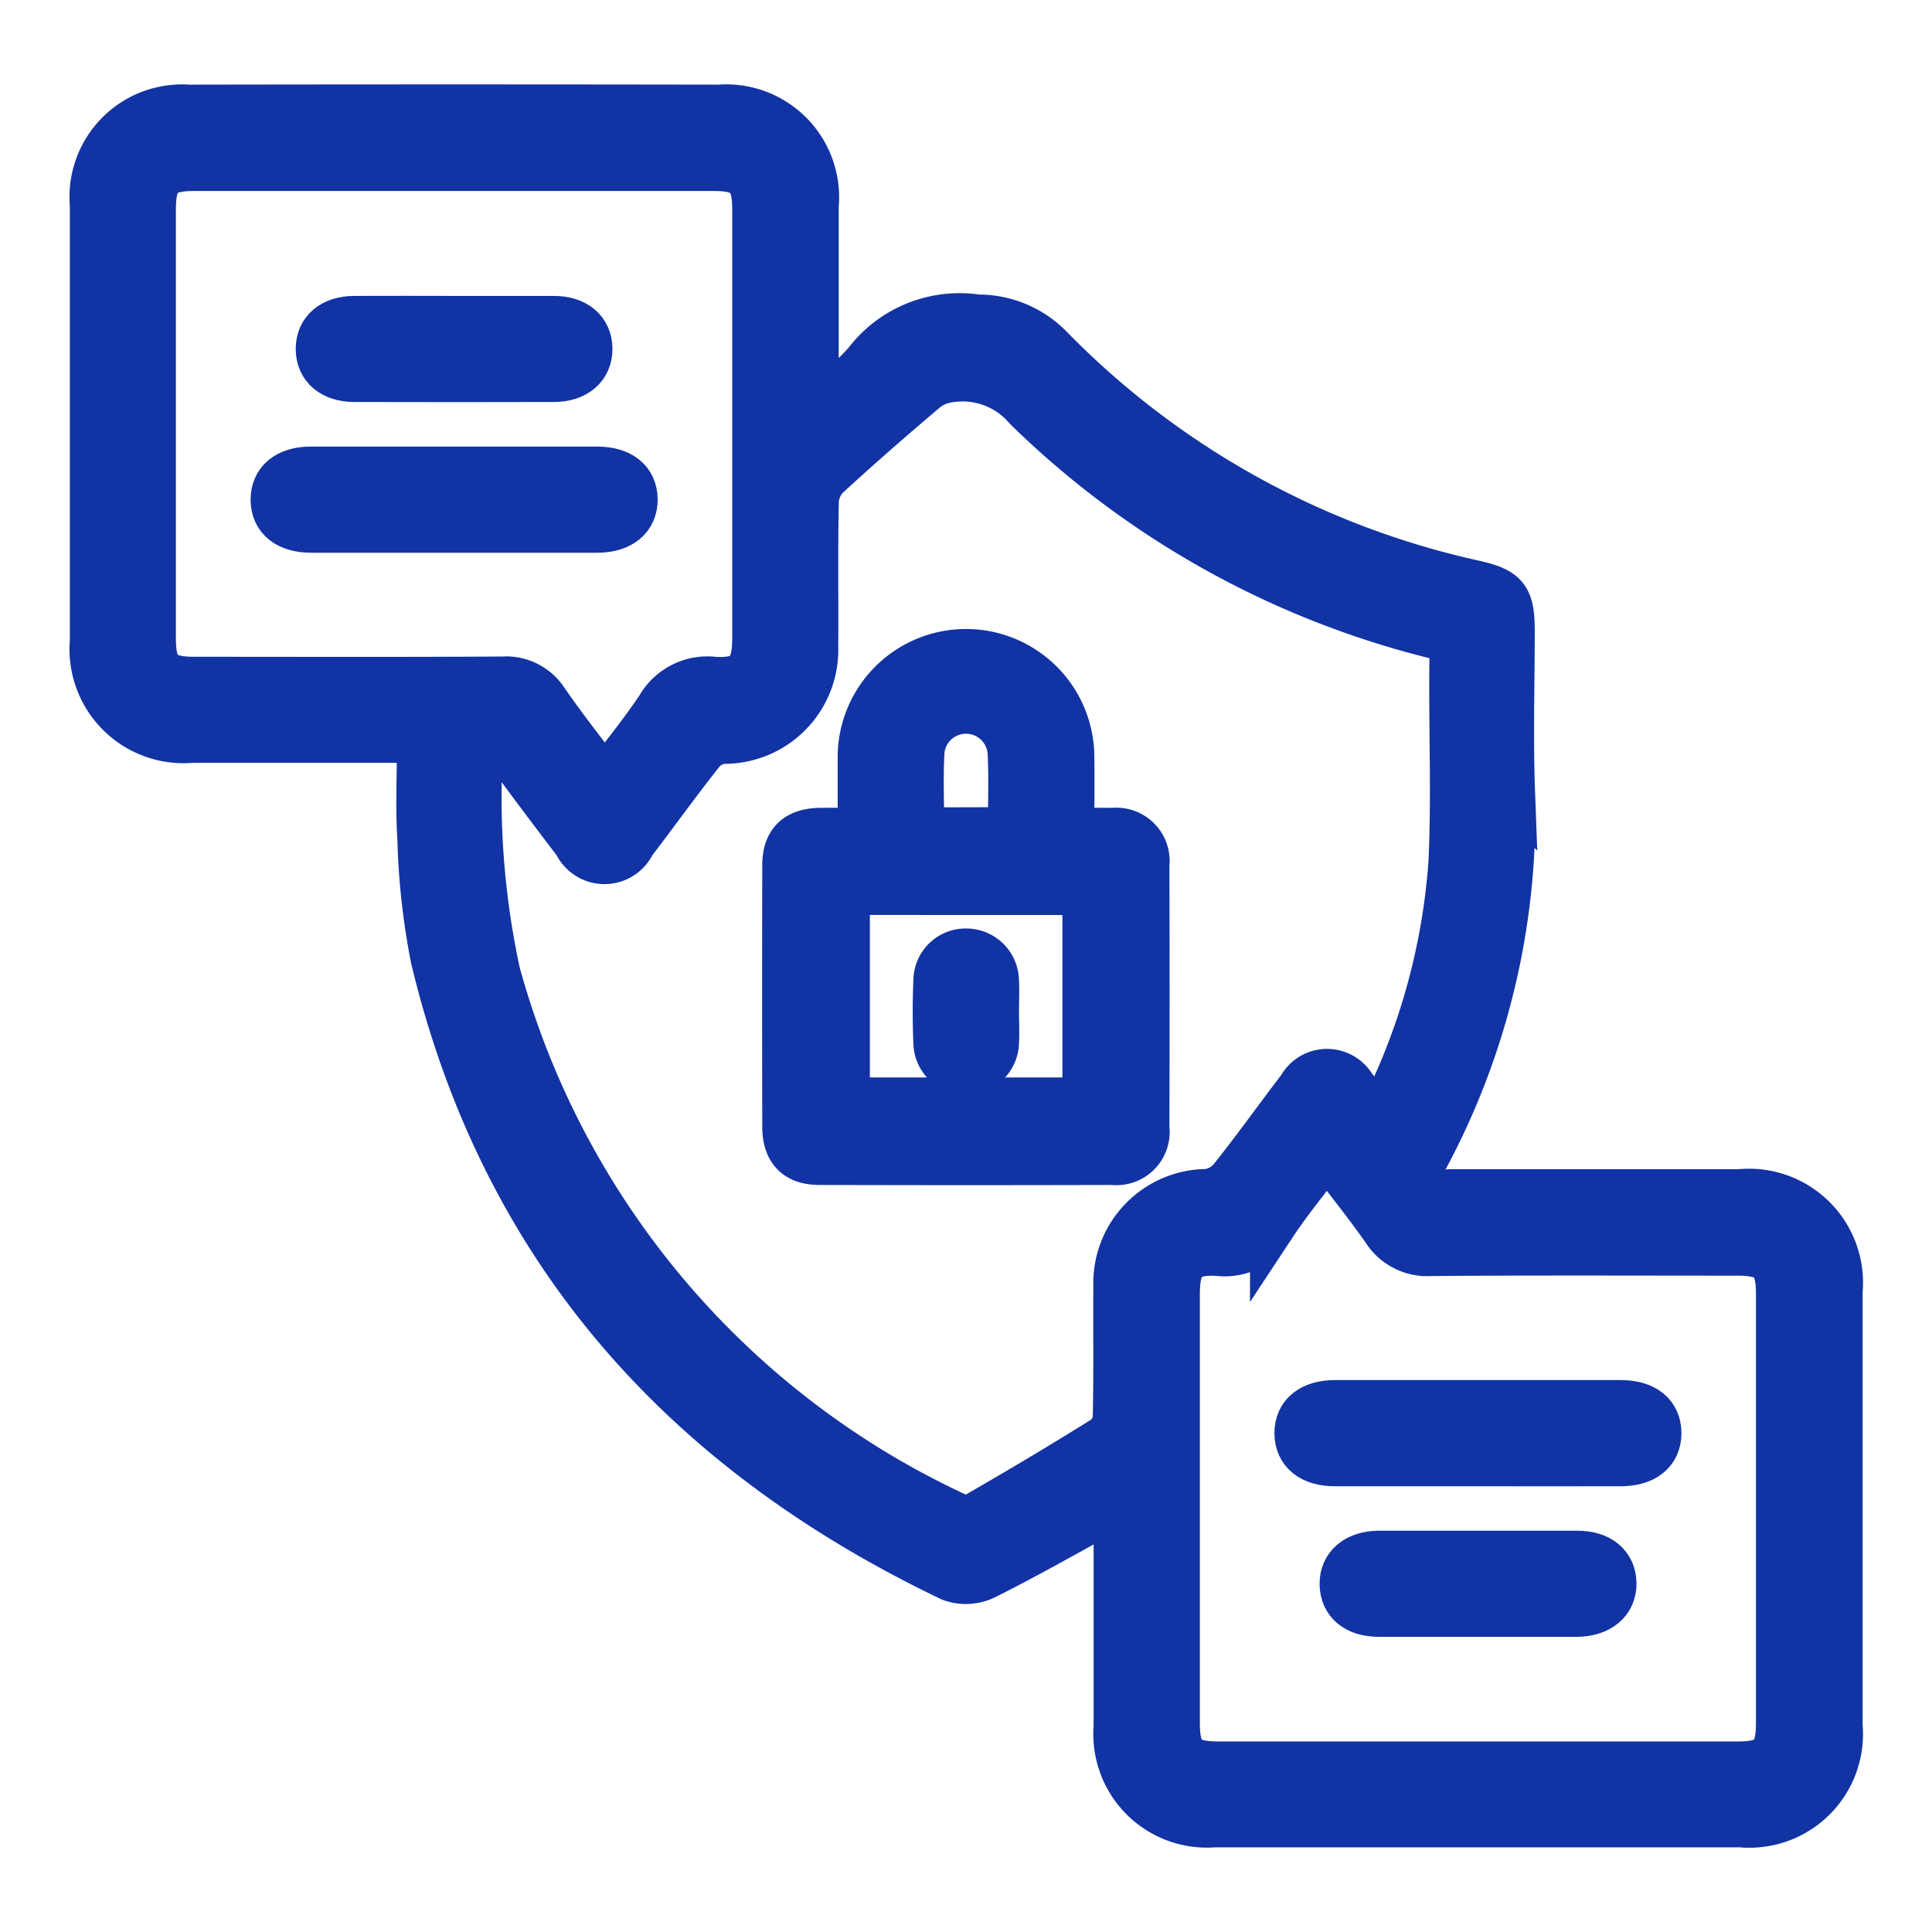 <svg xmlns="http://www.w3.org/2000/svg" xmlns:xlink="http://www.w3.org/1999/xlink" width="42" height="42" viewBox="0 0 42 42">
  <defs>
    <clipPath id="clip-Confidential_and_Secure_Review_Process">
      <rect width="42" height="42"/>
    </clipPath>
  </defs>
  <g id="Confidential_and_Secure_Review_Process" data-name="Confidential and Secure Review Process" clip-path="url(#clip-Confidential_and_Secure_Review_Process)">
    <g id="Group_906" data-name="Group 906" transform="translate(40.268 -55.649)">
      <path id="Path_24727" data-name="Path 24727" d="M39.671,50.352c-.168.1-.279.172-.394.235-.824.45-1.641.916-2.481,1.333a.948.948,0,0,1-.728.032c-5.8-2.774-9.722-7.128-11.242-13.466a15.405,15.405,0,0,1-.29-2.59c-.045-.7-.009-1.412-.009-2.152-.178-.008-.323-.02-.468-.02-1.5,0-3,0-4.5,0a1.979,1.979,0,0,1-2.144-2.139q0-4.746,0-9.492a1.947,1.947,0,0,1,2.077-2.113q5.769-.01,11.538,0a1.955,1.955,0,0,1,2.1,2.136c0,1.43,0,2.861,0,4.409a8.1,8.1,0,0,0,1.094-1,2.548,2.548,0,0,1,2.422-.982,2.186,2.186,0,0,1,1.6.675,18.418,18.418,0,0,0,9.2,5.1c.69.157.815.314.815,1.041,0,1.173-.037,2.347.007,3.518a15.864,15.864,0,0,1-1.9,7.975.445.445,0,0,0,.164.648.7.7,0,0,0,.39.057q3.15,0,6.3,0a1.978,1.978,0,0,1,2.167,2.154q0,4.726,0,9.451A1.971,1.971,0,0,1,53.244,57.3q-5.728,0-11.456,0a1.969,1.969,0,0,1-2.117-2.121q0-2.189,0-4.378Zm5.7-8.369A14.312,14.312,0,0,0,46.95,36.39c.069-1.483,0-2.972.022-4.458,0-.293-.1-.4-.364-.465a19.35,19.35,0,0,1-8.888-4.952,1.834,1.834,0,0,0-1.681-.626,1.052,1.052,0,0,0-.5.2c-.728.616-1.448,1.242-2.149,1.887a.84.84,0,0,0-.257.535c-.024,1.063-.006,2.127-.013,3.19a1.979,1.979,0,0,1-2,2.044.7.7,0,0,0-.462.235c-.517.651-1,1.326-1.506,1.988a.677.677,0,0,1-1.228,0c-.495-.651-.988-1.3-1.469-1.964-.16-.22-.326-.349-.616-.221a18.119,18.119,0,0,0,.368,5,18.346,18.346,0,0,0,9.971,11.8.544.544,0,0,0,.443-.006c.943-.543,1.879-1.1,2.8-1.676a.626.626,0,0,0,.232-.453c.021-.954.005-1.909.012-2.863a1.982,1.982,0,0,1,1.969-2.032.806.806,0,0,0,.524-.275c.52-.648,1-1.327,1.507-1.987a.658.658,0,0,1,1.153-.016C45,41.488,45.169,41.716,45.375,41.983ZM28.543,34.606c.422-.562.83-1.057,1.182-1.588a1.211,1.211,0,0,1,1.195-.6c.689.04.894-.2.895-.9q0-4.663,0-9.326c0-.693-.205-.9-.9-.9H19.621c-.7,0-.9.2-.9.9q0,4.663,0,9.326c0,.7.2.9.9.9,2.236,0,4.472.008,6.708-.006a1.02,1.02,0,0,1,.929.467C27.656,33.456,28.087,34,28.543,34.606Zm15.7,8.1c-.412.547-.821,1.04-1.172,1.572a1.21,1.21,0,0,1-1.195.6c-.691-.039-.895.194-.895.894q0,4.663,0,9.326c0,.7.2.9.9.9H53.17c.7,0,.9-.2.9-.9q0-4.663,0-9.326c0-.7-.2-.9-.9-.9-2.222,0-4.445-.01-6.667.008a1.094,1.094,0,0,1-1-.5C45.117,43.826,44.69,43.3,44.242,42.707Z" transform="translate(-55.665 38.009)" fill="#1133a4" stroke="#1133a4" stroke-width="1"/>
      <path id="Path_24728" data-name="Path 24728" d="M117.245,100.871c0-.562,0-1.077,0-1.592a2.29,2.29,0,1,1,4.58-.014c.007.516,0,1.032,0,1.606.315,0,.609-.006.9,0a.659.659,0,0,1,.732.737q.008,2.861,0,5.723a.656.656,0,0,1-.73.737q-3.188.009-6.377,0c-.5,0-.743-.252-.744-.765q-.006-2.841,0-5.682c0-.507.247-.741.758-.751C116.64,100.867,116.912,100.871,117.245,100.871Zm-.3,1.327v4.532h5.186V102.2Zm3.566-1.343c0-.594.022-1.151-.007-1.7a.972.972,0,0,0-1.933-.049c-.038.577-.009,1.159-.009,1.754Z" transform="translate(-138.803 -27.159)" fill="#1133a4" stroke="#1133a4" stroke-width="1"/>
      <path id="Path_24729" data-name="Path 24729" d="M46.945,72.626c-1.023,0-2.046,0-3.068,0-.519,0-.817-.24-.821-.648s.295-.659.809-.66q3.109,0,6.218,0c.519,0,.818.24.822.647s-.3.659-.809.661C49.045,72.628,48,72.626,46.945,72.626Z" transform="translate(-77.376 -5.461)" fill="#1133a4" stroke="#1133a4" stroke-width="1"/>
      <path id="Path_24730" data-name="Path 24730" d="M52.444,49.966c.709,0,1.418,0,2.127,0,.481,0,.774.257.774.653s-.295.652-.775.653q-2.168.006-4.336,0c-.482,0-.774-.257-.774-.654s.291-.649.775-.652C50.971,49.962,51.707,49.966,52.444,49.966Z" transform="translate(-82.799 12.616)" fill="#1133a4" stroke="#1133a4" stroke-width="1"/>
      <path id="Path_24731" data-name="Path 24731" d="M192.145,204.981c-1.036,0-2.073,0-3.109,0-.516,0-.815-.245-.816-.654s.3-.653.814-.654q3.109,0,6.218,0c.516,0,.816.245.816.653s-.3.653-.815.655C194.217,204.983,193.181,204.981,192.145,204.981Z" transform="translate(-200.283 -117.522)" fill="#1133a4" stroke="#1133a4" stroke-width="1"/>
      <path id="Path_24732" data-name="Path 24732" d="M197.539,226.326c-.709,0-1.418,0-2.127,0-.49,0-.78-.242-.789-.639s.292-.667.8-.668q2.148,0,4.3,0c.487,0,.78.244.789.638s-.294.666-.8.669C198.984,226.328,198.261,226.326,197.539,226.326Z" transform="translate(-205.704 -135.594)" fill="#1133a4" stroke="#1133a4" stroke-width="1"/>
      <path id="Path_24733" data-name="Path 24733" d="M138.233,140.974c0,.218.013.437,0,.654a.649.649,0,0,1-.666.636.638.638,0,0,1-.63-.627c-.019-.449-.019-.9,0-1.349a.638.638,0,0,1,.663-.635.646.646,0,0,1,.632.627C138.246,140.509,138.232,140.742,138.233,140.974Z" transform="translate(-156.849 -63.319)" fill="#1133a4" stroke="#1133a4" stroke-width="1"/>
    </g>
  </g>
</svg>
